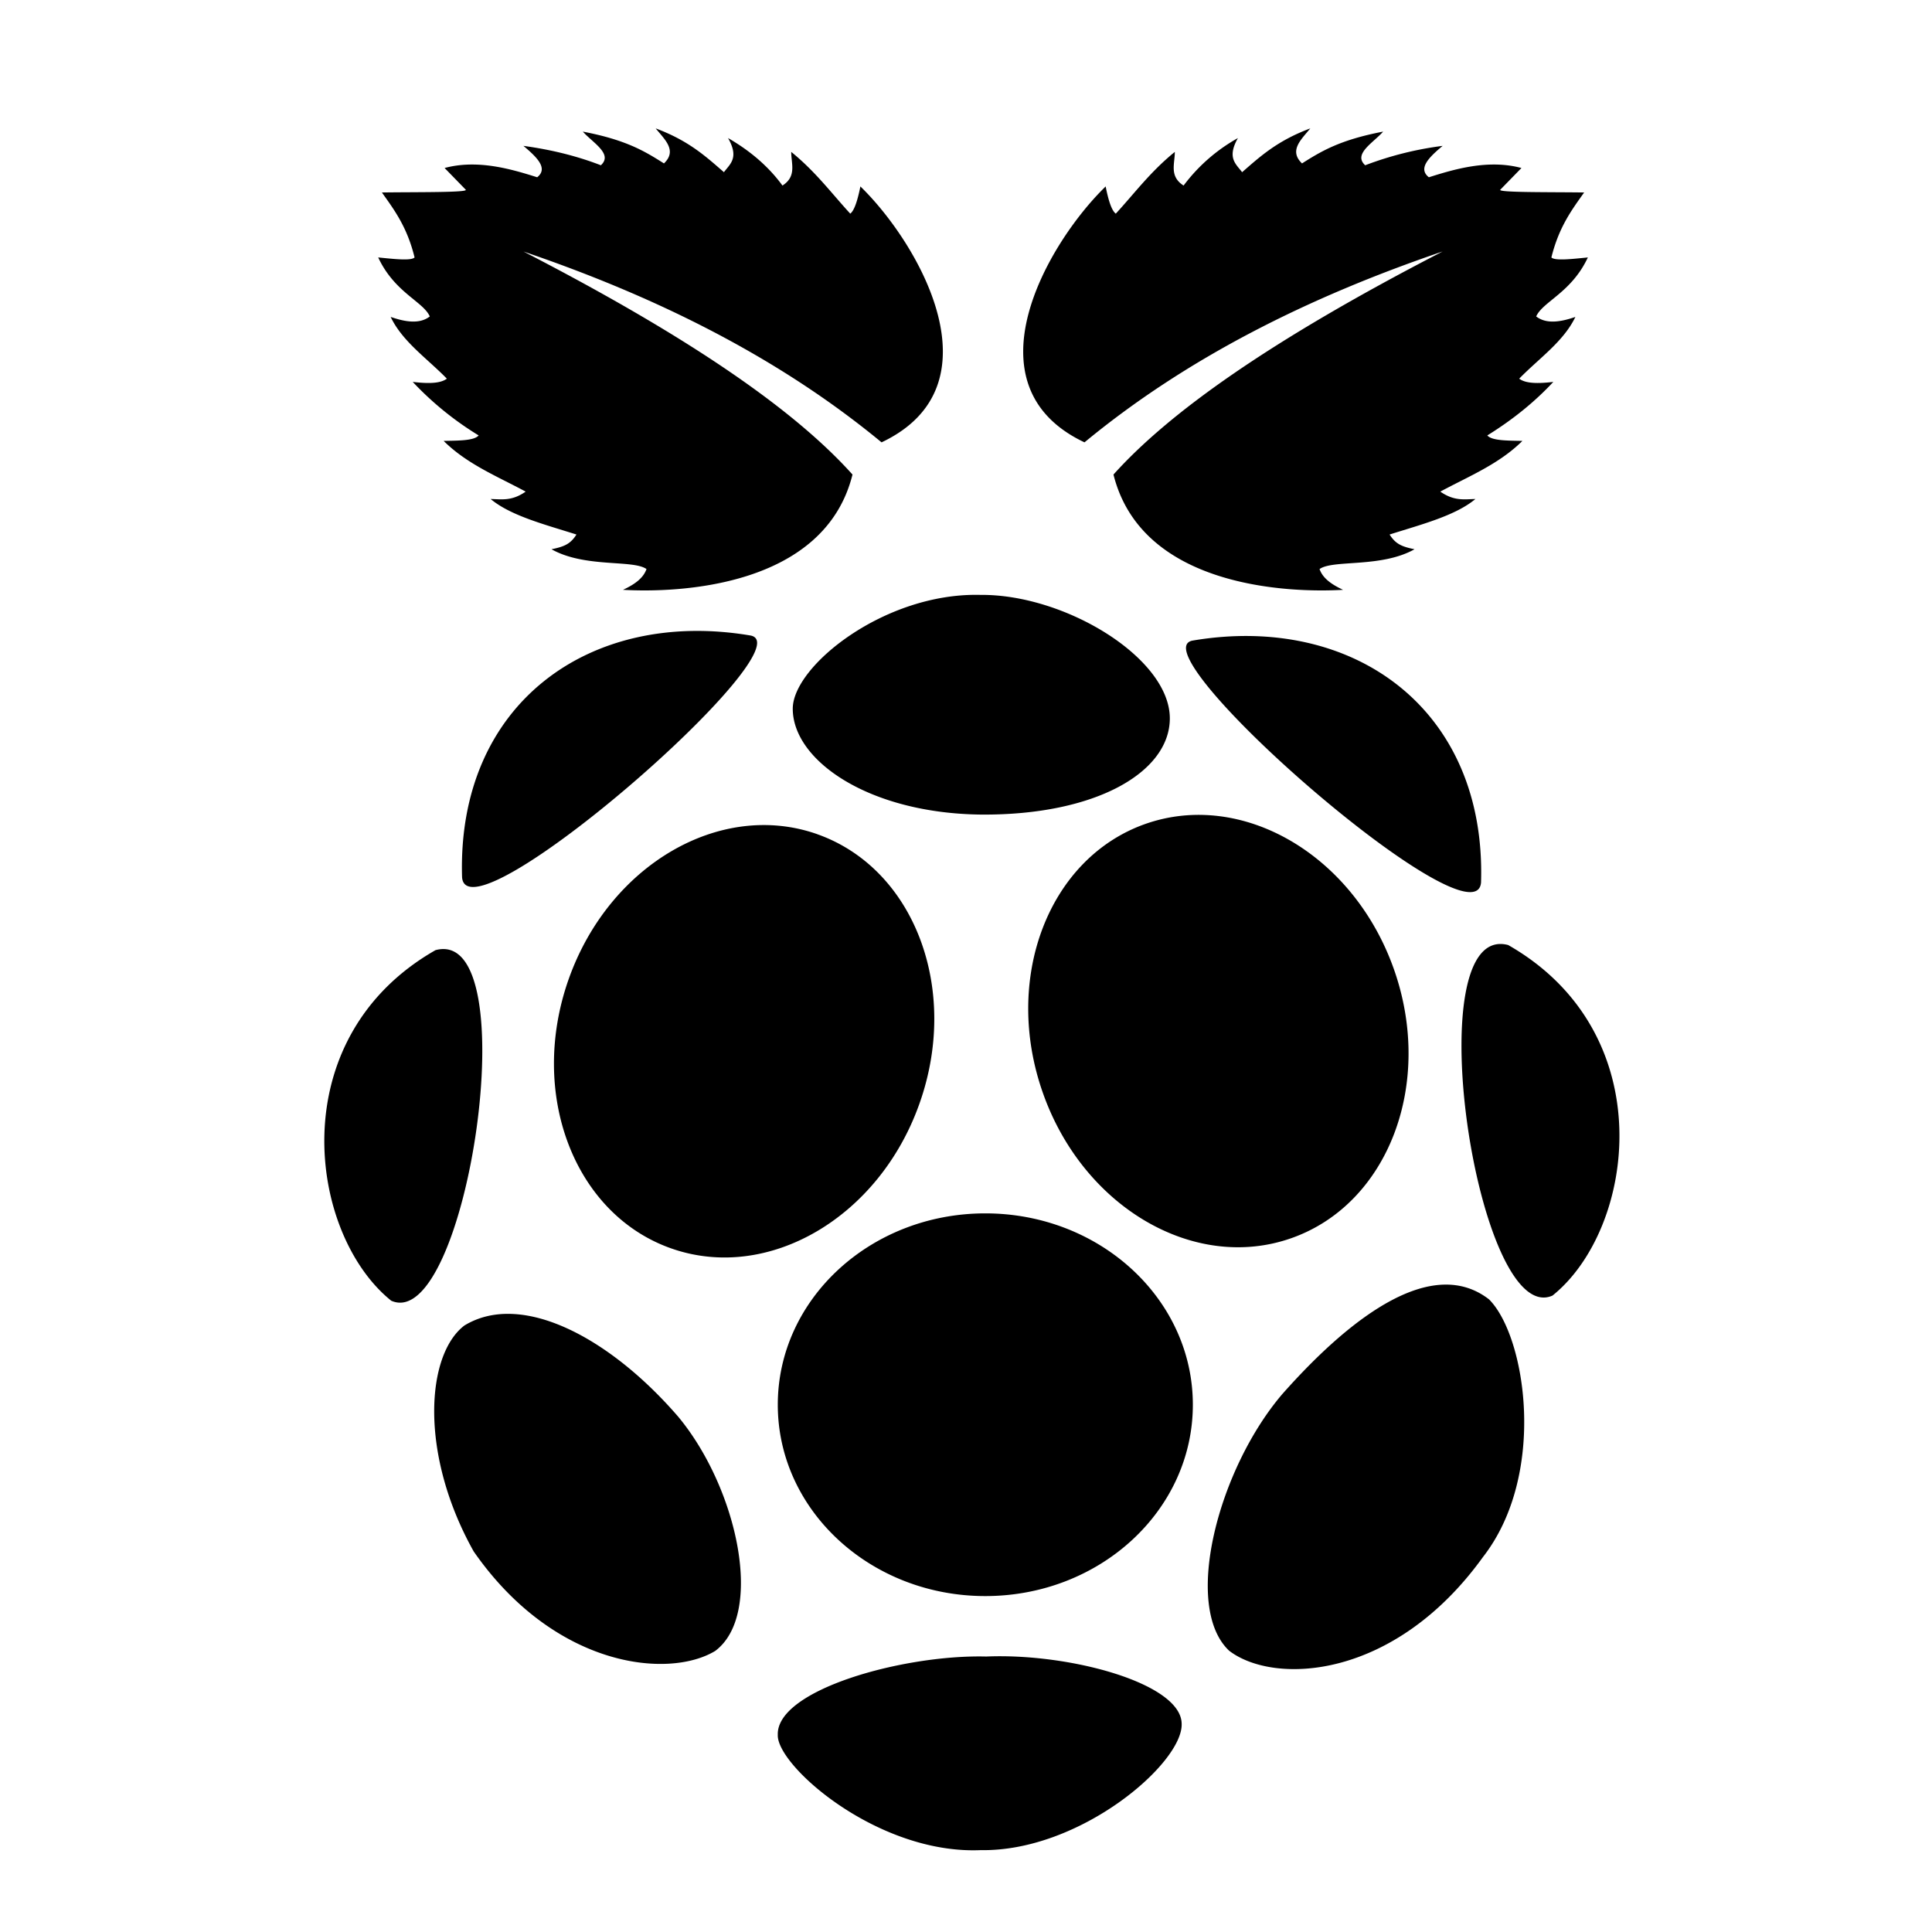 <svg xmlns="http://www.w3.org/2000/svg" width="24" height="24" viewBox="0 0 24 24">
    <g fill="none" fill-rule="evenodd">
        <path d="M0 0h24v24H0z"/>
        <g fill="#000" fill-rule="nonzero">
            <path d="M6.502 3.124c2.152 1.11 3.403 2.007 4.088 2.771-.35 1.407-2.182 1.471-2.851 1.432.137-.064.251-.14.292-.258-.168-.12-.764-.012-1.18-.246.16-.033.235-.065.31-.183-.394-.125-.817-.233-1.066-.441.134.002.26.03.435-.092-.352-.19-.727-.34-1.019-.63.182-.004.378-.001.435-.068a3.924 3.924 0 0 1-.819-.665c.255.031.363.005.424-.04-.243-.25-.552-.46-.698-.767.189.065.362.09.486-.006-.082-.186-.437-.296-.641-.733.199.02.41.044.452 0-.092-.376-.25-.588-.406-.807.426-.006 1.071.002 1.042-.034l-.263-.27c.416-.112.841.018 1.15.115.14-.11-.002-.248-.171-.39.353.048.673.129.962.241.154-.14-.1-.279-.224-.418.547.104.778.25 1.008.395.167-.16.01-.296-.103-.435.412.153.624.35.848.544.075-.102.192-.177.051-.424.293.169.513.367.676.59.18-.115.108-.273.109-.418.304.247.497.51.733.767.047-.034.089-.152.126-.338.725.704 1.75 2.476.263 3.179-1.264-1.044-2.775-1.802-4.45-2.371zM17.921 3.124c-2.152 1.11-3.403 2.007-4.089 2.771.351 1.407 2.183 1.471 2.852 1.432-.137-.064-.251-.14-.292-.258.168-.12.764-.012 1.18-.246-.16-.033-.235-.065-.31-.183.393-.125.817-.233 1.066-.441-.135.002-.26.03-.436-.092.352-.19.728-.34 1.02-.63-.182-.004-.379-.001-.436-.068.323-.2.594-.422.82-.665-.255.031-.363.005-.424-.04.243-.25.551-.46.698-.767-.189.065-.362.09-.487-.006.083-.186.438-.296.642-.733-.2.02-.41.044-.453 0 .093-.376.251-.588.407-.807-.426-.006-1.071.002-1.042-.034l.263-.27c-.416-.112-.842.018-1.15.115-.14-.11.002-.248.171-.39a4.182 4.182 0 0 0-.962.241c-.154-.14.1-.279.223-.418-.546.104-.778.25-1.008.395-.166-.16-.01-.296.103-.435-.411.153-.624.35-.847.544-.076-.102-.192-.177-.052-.424a2.149 2.149 0 0 0-.675.59c-.181-.115-.108-.273-.109-.418-.304.247-.497.51-.733.767-.048-.034-.09-.152-.126-.338-.725.704-1.75 2.476-.263 3.179 1.264-1.044 2.775-1.802 4.449-2.371zM14.818 17.45c0 1.313-1.154 2.377-2.578 2.377s-2.578-1.064-2.578-2.377c0-1.313 1.154-2.377 2.578-2.377s2.578 1.064 2.578 2.377zM10.153 10.363c1.204.426 1.773 1.922 1.27 3.343-.501 1.42-1.884 2.227-3.088 1.801-1.204-.426-1.773-1.922-1.271-3.343.502-1.42 1.885-2.227 3.09-1.801zM14.226 10.236c-1.204.426-1.773 1.922-1.27 3.343.501 1.42 1.884 2.227 3.088 1.801 1.204-.425 1.773-1.922 1.271-3.342-.502-1.42-1.885-2.227-3.089-1.802zM5.41 11.803c1.153-.309.389 4.771-.55 4.355-1.032-.83-1.364-3.262.55-4.355zM18.737 11.74c-1.154-.309-.39 4.771.549 4.354 1.032-.83 1.364-3.261-.55-4.354zM14.818 7.957c1.99-.336 3.647.847 3.58 3.005-.066.827-4.313-2.882-3.58-3.005zM9.32 7.894c-1.99-.336-3.646.846-3.58 3.004.066.828 4.313-2.881 3.58-3.004zM12.178 7.39c-1.187-.03-2.327.882-2.33 1.411-.003.643.939 1.302 2.339 1.318 1.429.01 2.34-.527 2.345-1.19.006-.752-1.3-1.55-2.354-1.539zM12.251 20.578c1.036-.045 2.425.333 2.428.836.017.488-1.26 1.59-2.497 1.569-1.28.055-2.536-1.05-2.52-1.432-.019-.56 1.56-.999 2.589-.973zM8.426 17.6c.737.888 1.073 2.449.458 2.909-.582.351-1.996.207-3-1.237-.678-1.211-.591-2.444-.115-2.806.711-.433 1.81.152 2.657 1.134zM15.929 17.318c-.798.935-1.242 2.64-.66 3.188.556.427 2.05.367 3.153-1.164.801-1.028.533-2.746.075-3.201-.68-.526-1.656.147-2.568 1.177z"/>
        </g>
    </g>
</svg>
